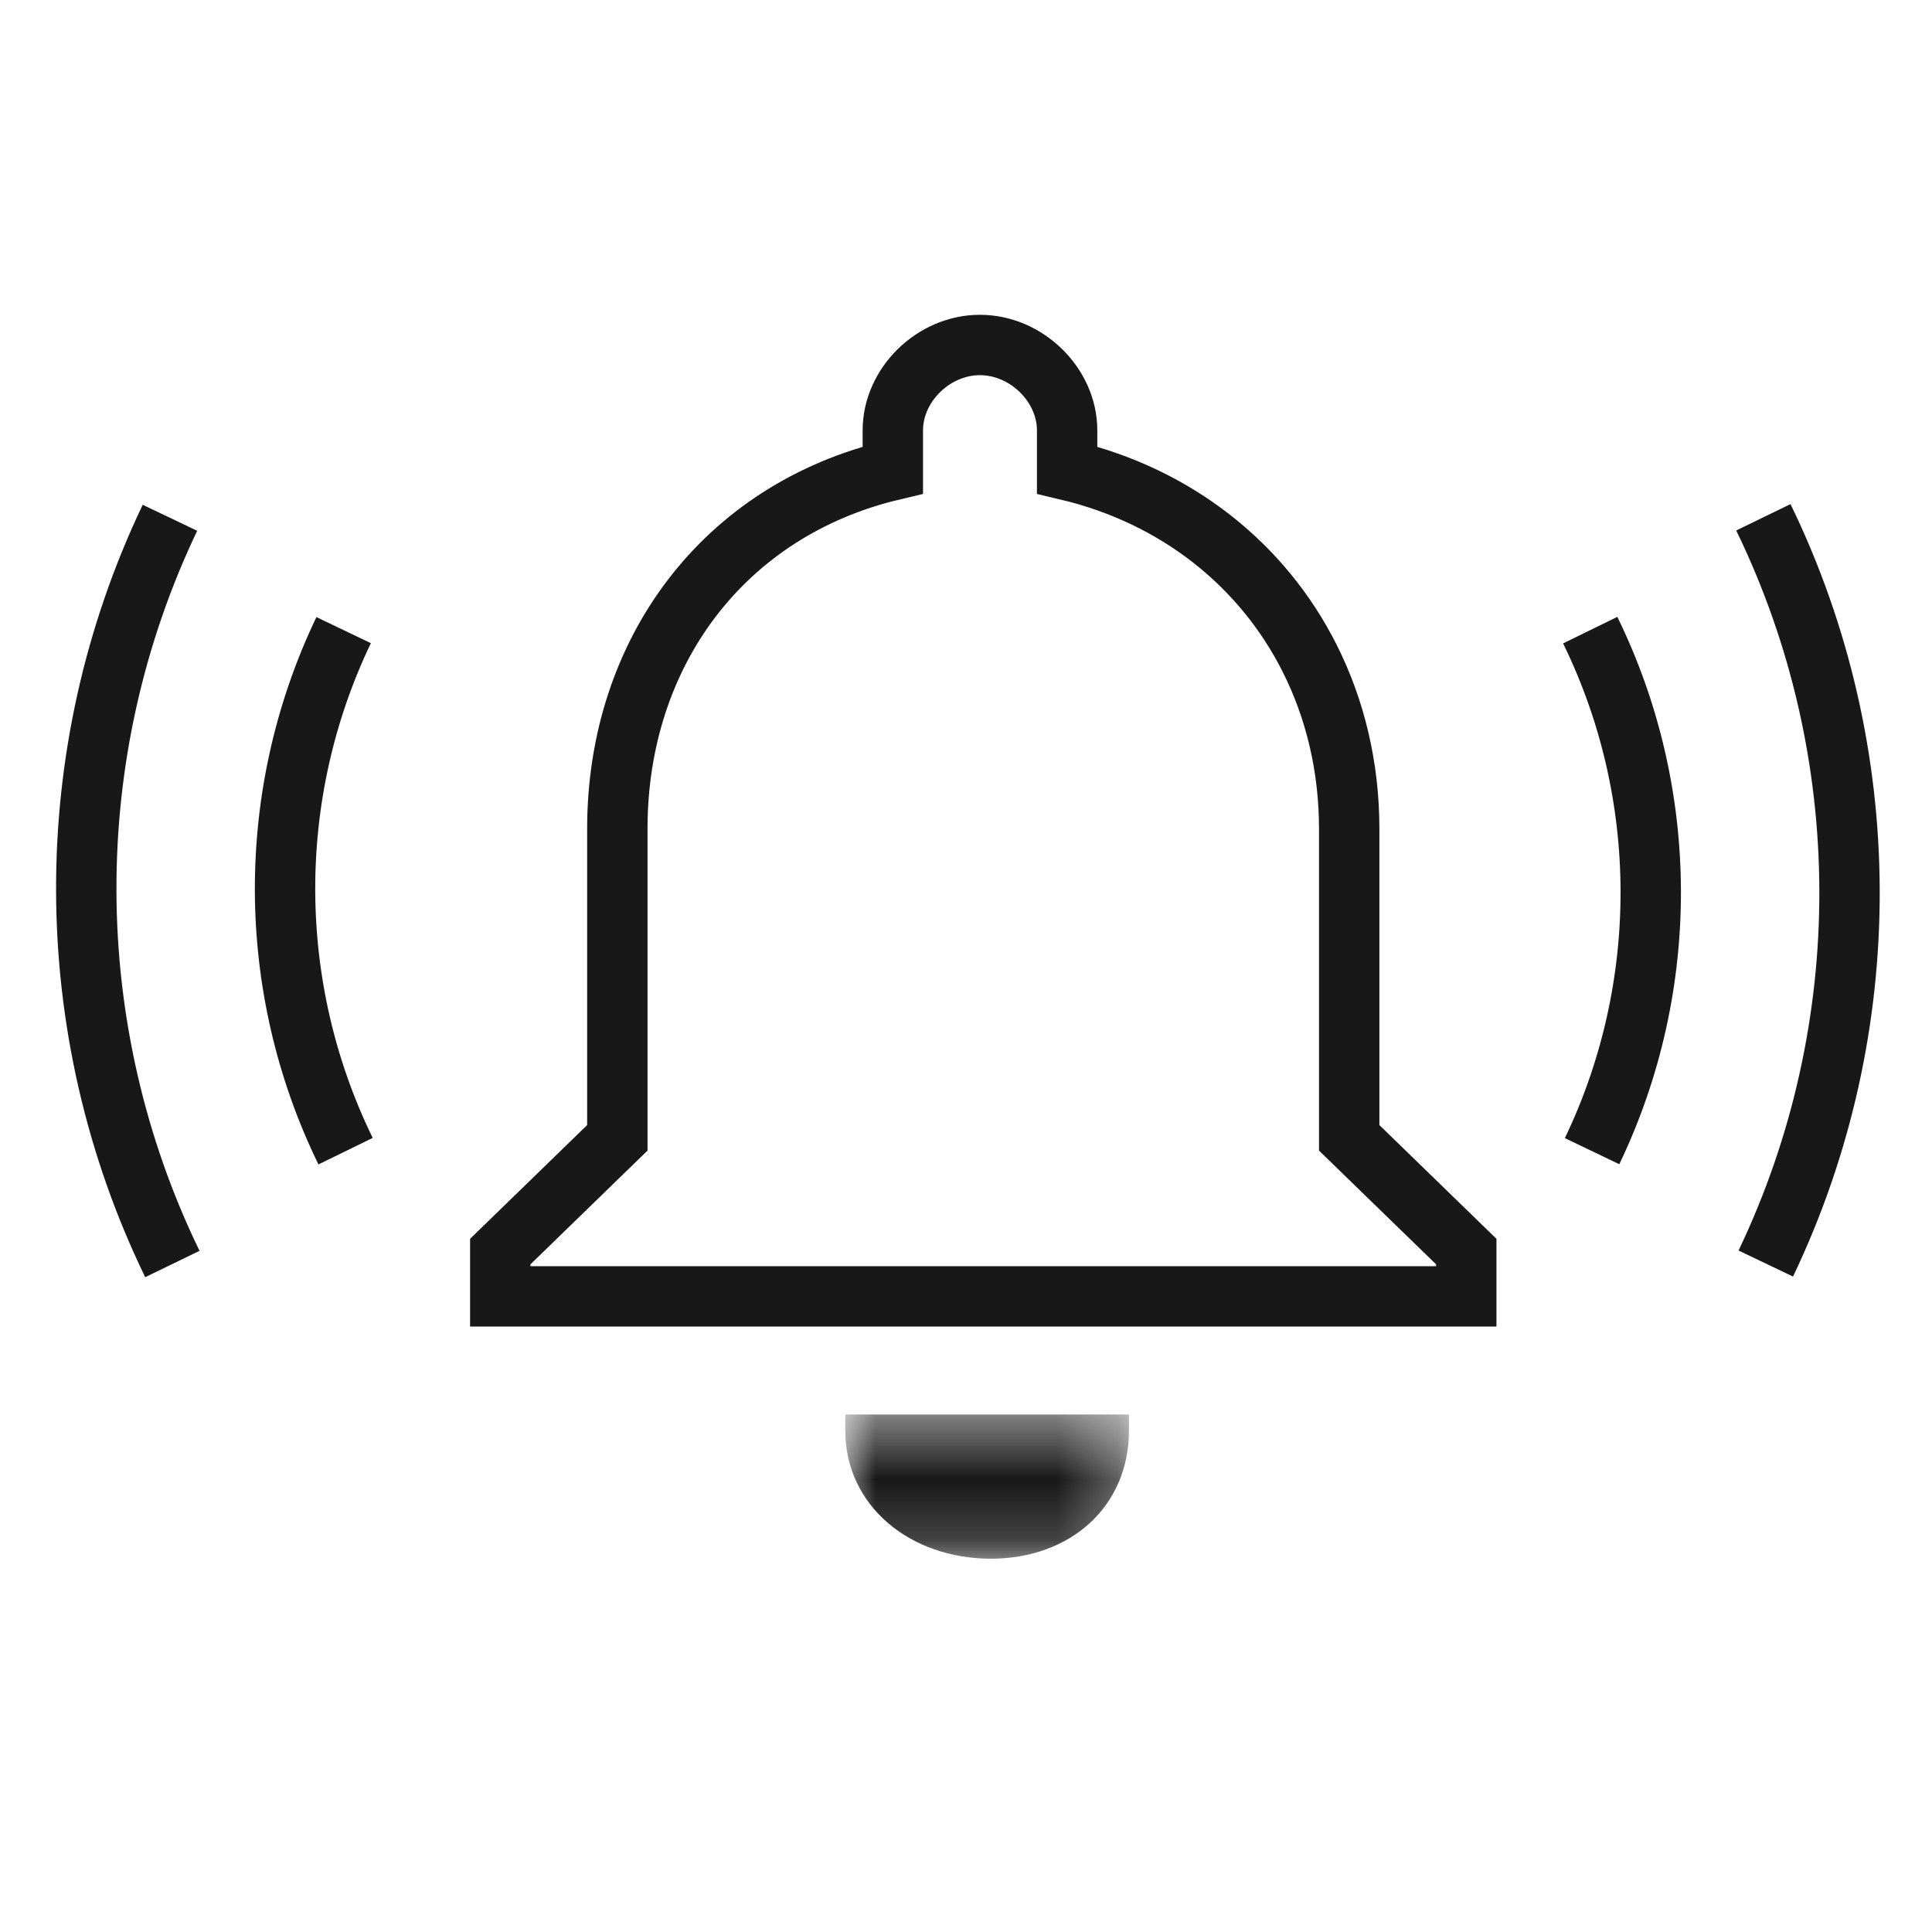 <svg width="32" height="32" viewBox="0 0 32 32" fill="none" xmlns="http://www.w3.org/2000/svg">
<path d="M26.339 10.437C27.666 13.15 27.675 16.345 26.37 19.067M29.207 8.568C31.096 12.457 31.11 17.029 29.247 20.928M5.724 19.067C4.398 16.353 4.387 13.159 5.692 10.437M2.855 20.936C0.967 17.047 0.953 12.476 2.815 8.576M11.124 21.472H8.286V20.73L10.225 18.846V13.728C10.225 10.805 11.991 8.448 14.788 7.786V7.128C14.788 6.375 15.46 5.714 16.231 5.714C17.001 5.714 17.675 6.375 17.675 7.128V7.786C19.488 8.215 20.914 9.357 21.692 10.903C22.114 11.742 22.347 12.7 22.347 13.728V18.846L24.286 20.73V21.472H11.124Z" stroke="#181818"/>
<mask id="mask0" mask-type="alpha" maskUnits="userSpaceOnUse" x="14" y="23" width="5" height="3">
<path d="M14 23.428H18.699V25.816H14V23.428Z" fill="white"/>
</mask>
<g mask="url(#mask0)">
<path fill-rule="evenodd" clip-rule="evenodd" d="M14 23.694C14 24.938 15.071 25.817 16.411 25.817C17.73 25.817 18.699 24.953 18.699 23.694V23.428H14V23.694Z" fill="#181818"/>
</g>
</svg>
